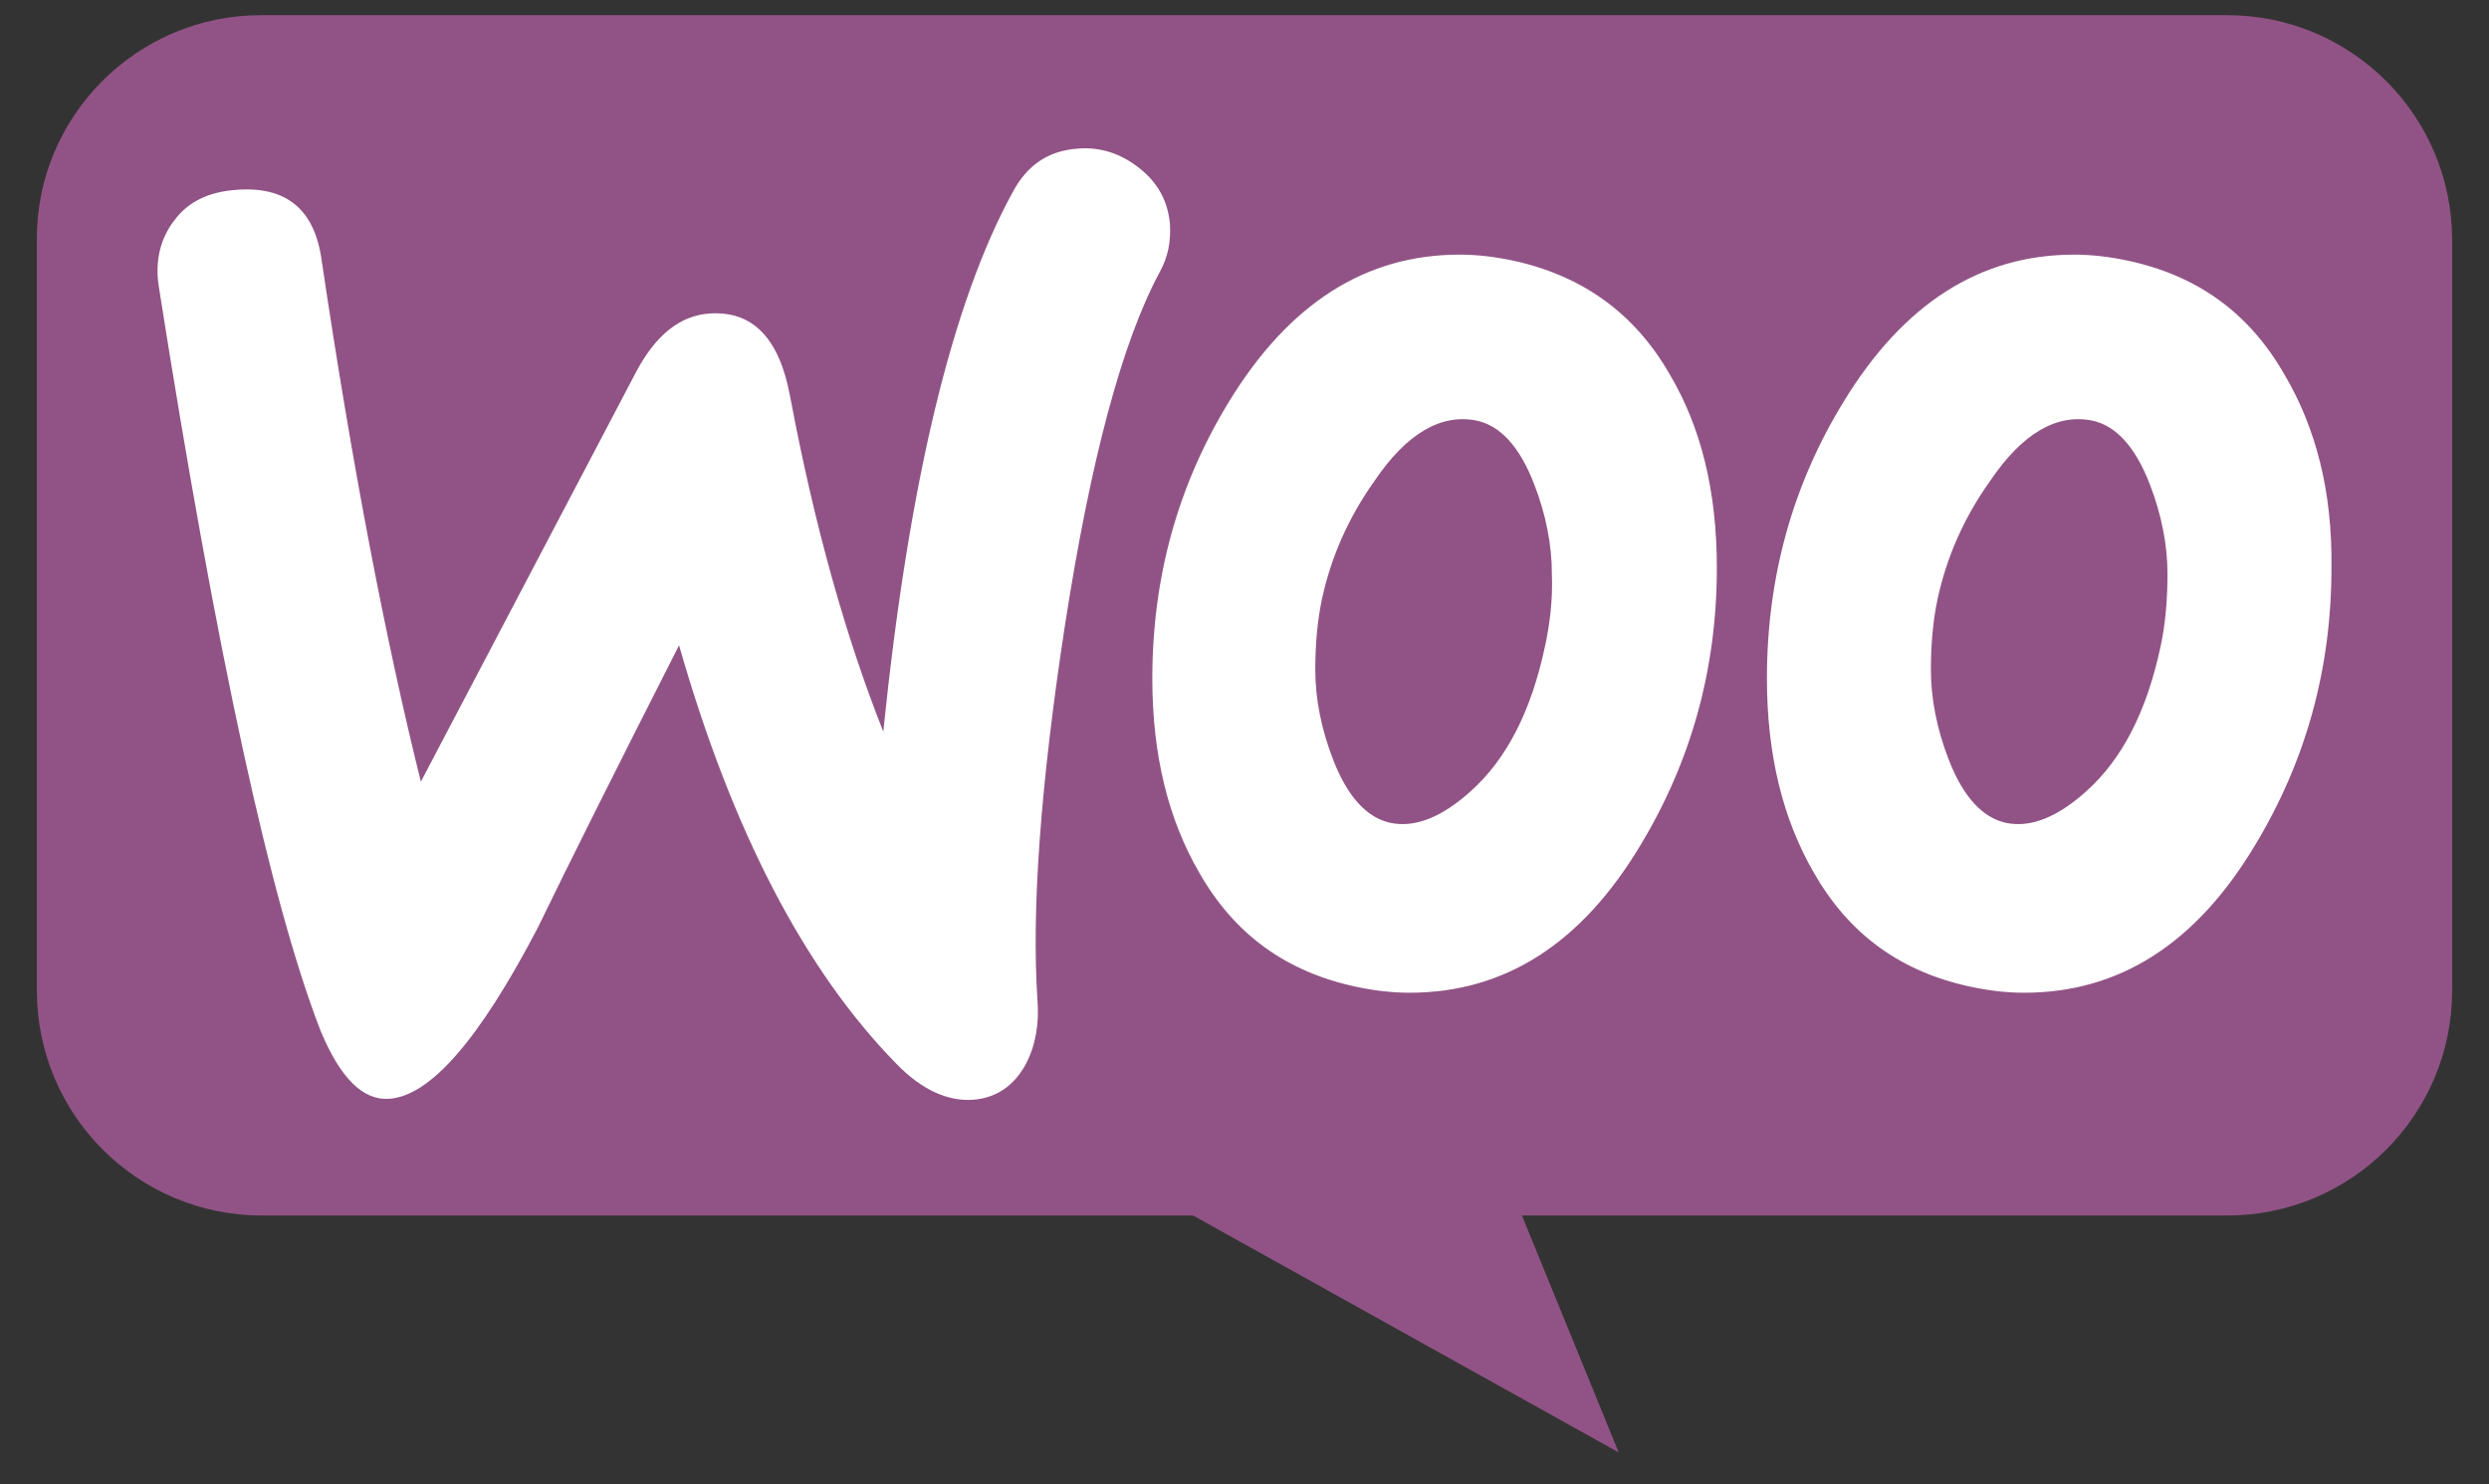 <svg width="57" height="34" viewBox="0 0 57 34" fill="none" xmlns="http://www.w3.org/2000/svg">
<rect x="0" y="0" width="57" height="34" fill="#333333" stroke="none"/>
<path d="M5.978 0.347H51C53.849 0.347 56.156 2.654 56.156 5.503V22.689C56.156 25.538 53.849 27.845 51 27.845H34.854L37.07 33.272L27.324 27.845H6C3.151 27.845 0.844 25.538 0.844 22.689V5.503C0.822 2.677 3.128 0.347 5.978 0.347Z" fill="#915385"/>
<path d="M3.994 5.046C4.309 4.619 4.781 4.394 5.411 4.349C6.557 4.259 7.209 4.799 7.367 5.968C8.064 10.667 8.828 14.647 9.638 17.907L14.562 8.531C15.011 7.677 15.574 7.227 16.248 7.182C17.238 7.115 17.844 7.744 18.092 9.071C18.654 12.061 19.373 14.602 20.228 16.76C20.812 11.05 21.802 6.935 23.196 4.394C23.533 3.765 24.028 3.45 24.68 3.405C25.197 3.36 25.669 3.517 26.096 3.855C26.523 4.192 26.748 4.619 26.793 5.136C26.816 5.541 26.748 5.878 26.568 6.215C25.692 7.834 24.972 10.555 24.387 14.332C23.825 17.997 23.623 20.853 23.758 22.899C23.803 23.461 23.713 23.956 23.488 24.383C23.218 24.877 22.814 25.147 22.296 25.192C21.712 25.237 21.105 24.968 20.52 24.36C18.429 22.224 16.765 19.031 15.551 14.782C14.089 17.66 13.01 19.818 12.313 21.257C10.987 23.798 9.862 25.102 8.918 25.17C8.311 25.215 7.794 24.697 7.344 23.618C6.198 20.673 4.961 14.984 3.635 6.553C3.544 5.968 3.679 5.451 3.994 5.046ZM52.313 8.576C51.504 7.16 50.312 6.306 48.715 5.968C48.288 5.878 47.884 5.833 47.501 5.833C45.343 5.833 43.589 6.957 42.218 9.206C41.048 11.117 40.464 13.23 40.464 15.546C40.464 17.278 40.824 18.762 41.543 19.998C42.352 21.415 43.544 22.269 45.14 22.606C45.568 22.697 45.972 22.741 46.355 22.741C48.535 22.741 50.289 21.617 51.638 19.369C52.807 17.435 53.392 15.322 53.392 13.006C53.415 11.252 53.032 9.79 52.313 8.576ZM49.48 14.804C49.165 16.288 48.603 17.39 47.771 18.132C47.119 18.717 46.512 18.964 45.95 18.852C45.41 18.739 44.96 18.267 44.623 17.39C44.353 16.693 44.219 15.996 44.219 15.344C44.219 14.782 44.264 14.22 44.376 13.703C44.578 12.781 44.961 11.881 45.568 11.027C46.31 9.925 47.096 9.476 47.906 9.633C48.446 9.745 48.895 10.218 49.233 11.095C49.502 11.791 49.637 12.489 49.637 13.141C49.637 13.725 49.592 14.287 49.48 14.804ZM38.238 8.576C37.428 7.16 36.214 6.306 34.64 5.968C34.213 5.878 33.808 5.833 33.426 5.833C31.267 5.833 29.514 6.957 28.142 9.206C26.973 11.117 26.389 13.23 26.389 15.546C26.389 17.278 26.748 18.762 27.468 19.998C28.277 21.415 29.469 22.269 31.065 22.606C31.492 22.697 31.897 22.741 32.279 22.741C34.46 22.741 36.214 21.617 37.563 19.369C38.732 17.435 39.317 15.322 39.317 13.006C39.317 11.252 38.957 9.79 38.238 8.576ZM35.382 14.804C35.067 16.288 34.505 17.39 33.673 18.132C33.021 18.717 32.414 18.964 31.852 18.852C31.312 18.739 30.863 18.267 30.525 17.39C30.256 16.693 30.121 15.996 30.121 15.344C30.121 14.782 30.166 14.22 30.278 13.703C30.481 12.781 30.863 11.881 31.47 11.027C32.212 9.925 32.999 9.476 33.808 9.633C34.348 9.745 34.798 10.218 35.135 11.095C35.405 11.791 35.539 12.489 35.539 13.141C35.562 13.725 35.495 14.287 35.382 14.804Z" fill="white"/>
</svg>
